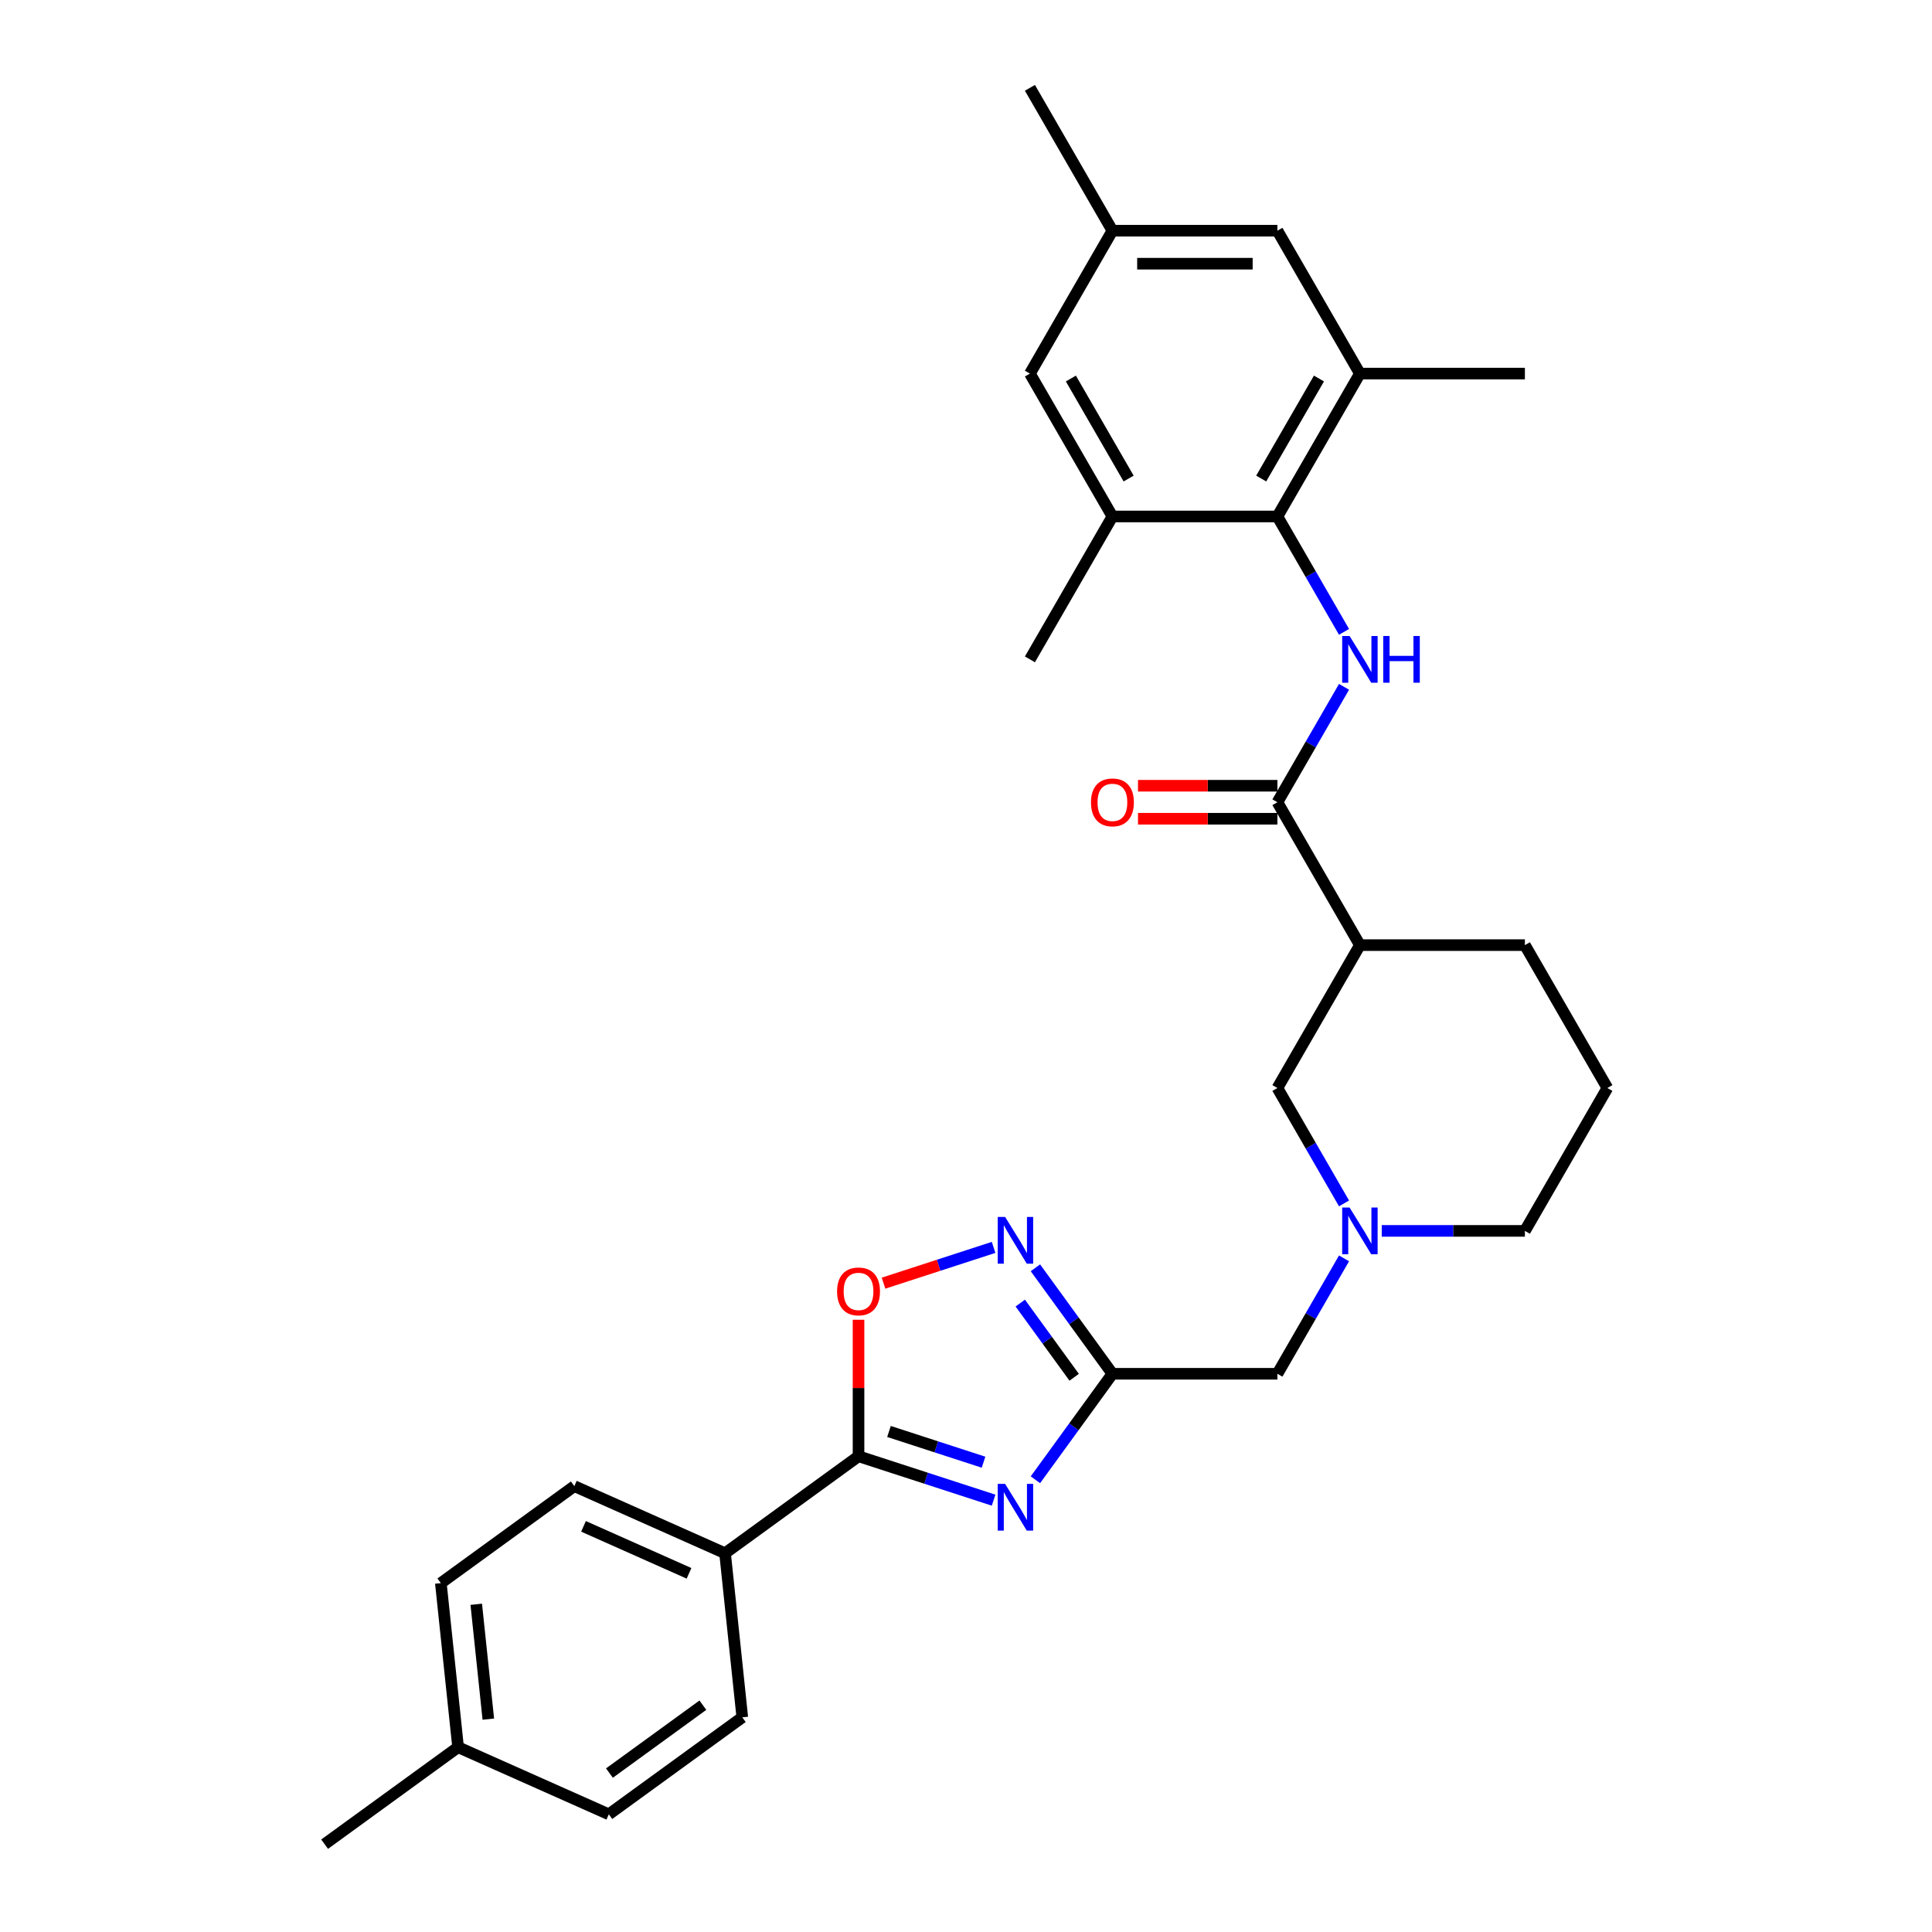 <?xml version='1.0' encoding='iso-8859-1'?>
<svg version='1.1' baseProfile='full'
              xmlns='http://www.w3.org/2000/svg'
                      xmlns:rdkit='http://www.rdkit.org/xml'
                      xmlns:xlink='http://www.w3.org/1999/xlink'
                  xml:space='preserve'
width='1000px' height='1000px' viewBox='0 0 1000 1000'>
<!-- END OF HEADER -->
<rect style='opacity:1.0;fill:#FFFFFF;stroke:none' width='1000' height='1000' x='0' y='0'> </rect>
<path class='bond-0' d='M 535.928,765.925 L 555.857,738.495' style='fill:none;fill-rule:evenodd;stroke:#0000FF;stroke-width:6px;stroke-linecap:butt;stroke-linejoin:miter;stroke-opacity:1' />
<path class='bond-0' d='M 555.857,738.495 L 575.787,711.064' style='fill:none;fill-rule:evenodd;stroke:#000000;stroke-width:6px;stroke-linecap:butt;stroke-linejoin:miter;stroke-opacity:1' />
<path class='bond-1' d='M 514.284,776.479 L 479.329,765.121' style='fill:none;fill-rule:evenodd;stroke:#0000FF;stroke-width:6px;stroke-linecap:butt;stroke-linejoin:miter;stroke-opacity:1' />
<path class='bond-1' d='M 479.329,765.121 L 444.373,753.763' style='fill:none;fill-rule:evenodd;stroke:#000000;stroke-width:6px;stroke-linecap:butt;stroke-linejoin:miter;stroke-opacity:1' />
<path class='bond-1' d='M 509.076,756.828 L 484.607,748.877' style='fill:none;fill-rule:evenodd;stroke:#0000FF;stroke-width:6px;stroke-linecap:butt;stroke-linejoin:miter;stroke-opacity:1' />
<path class='bond-1' d='M 484.607,748.877 L 460.138,740.927' style='fill:none;fill-rule:evenodd;stroke:#000000;stroke-width:6px;stroke-linecap:butt;stroke-linejoin:miter;stroke-opacity:1' />
<path class='bond-3' d='M 575.787,711.064 L 555.857,683.634' style='fill:none;fill-rule:evenodd;stroke:#000000;stroke-width:6px;stroke-linecap:butt;stroke-linejoin:miter;stroke-opacity:1' />
<path class='bond-3' d='M 555.857,683.634 L 535.928,656.203' style='fill:none;fill-rule:evenodd;stroke:#0000FF;stroke-width:6px;stroke-linecap:butt;stroke-linejoin:miter;stroke-opacity:1' />
<path class='bond-3' d='M 555.99,712.874 L 542.04,693.673' style='fill:none;fill-rule:evenodd;stroke:#000000;stroke-width:6px;stroke-linecap:butt;stroke-linejoin:miter;stroke-opacity:1' />
<path class='bond-3' d='M 542.04,693.673 L 528.089,674.472' style='fill:none;fill-rule:evenodd;stroke:#0000FF;stroke-width:6px;stroke-linecap:butt;stroke-linejoin:miter;stroke-opacity:1' />
<path class='bond-13' d='M 575.787,711.064 L 661.184,711.064' style='fill:none;fill-rule:evenodd;stroke:#000000;stroke-width:6px;stroke-linecap:butt;stroke-linejoin:miter;stroke-opacity:1' />
<path class='bond-6' d='M 444.373,753.763 L 444.373,718.434' style='fill:none;fill-rule:evenodd;stroke:#000000;stroke-width:6px;stroke-linecap:butt;stroke-linejoin:miter;stroke-opacity:1' />
<path class='bond-6' d='M 444.373,718.434 L 444.373,683.105' style='fill:none;fill-rule:evenodd;stroke:#FF0000;stroke-width:6px;stroke-linecap:butt;stroke-linejoin:miter;stroke-opacity:1' />
<path class='bond-12' d='M 444.373,753.763 L 375.285,803.959' style='fill:none;fill-rule:evenodd;stroke:#000000;stroke-width:6px;stroke-linecap:butt;stroke-linejoin:miter;stroke-opacity:1' />
<path class='bond-2' d='M 695.669,355.508 L 678.427,385.373' style='fill:none;fill-rule:evenodd;stroke:#0000FF;stroke-width:6px;stroke-linecap:butt;stroke-linejoin:miter;stroke-opacity:1' />
<path class='bond-2' d='M 678.427,385.373 L 661.184,415.238' style='fill:none;fill-rule:evenodd;stroke:#000000;stroke-width:6px;stroke-linecap:butt;stroke-linejoin:miter;stroke-opacity:1' />
<path class='bond-5' d='M 695.669,327.054 L 678.427,297.189' style='fill:none;fill-rule:evenodd;stroke:#0000FF;stroke-width:6px;stroke-linecap:butt;stroke-linejoin:miter;stroke-opacity:1' />
<path class='bond-5' d='M 678.427,297.189 L 661.184,267.324' style='fill:none;fill-rule:evenodd;stroke:#000000;stroke-width:6px;stroke-linecap:butt;stroke-linejoin:miter;stroke-opacity:1' />
<path class='bond-30' d='M 514.284,645.65 L 485.798,654.906' style='fill:none;fill-rule:evenodd;stroke:#0000FF;stroke-width:6px;stroke-linecap:butt;stroke-linejoin:miter;stroke-opacity:1' />
<path class='bond-30' d='M 485.798,654.906 L 457.312,664.161' style='fill:none;fill-rule:evenodd;stroke:#FF0000;stroke-width:6px;stroke-linecap:butt;stroke-linejoin:miter;stroke-opacity:1' />
<path class='bond-4' d='M 661.184,415.238 L 703.883,489.194' style='fill:none;fill-rule:evenodd;stroke:#000000;stroke-width:6px;stroke-linecap:butt;stroke-linejoin:miter;stroke-opacity:1' />
<path class='bond-16' d='M 661.184,406.698 L 625.104,406.698' style='fill:none;fill-rule:evenodd;stroke:#000000;stroke-width:6px;stroke-linecap:butt;stroke-linejoin:miter;stroke-opacity:1' />
<path class='bond-16' d='M 625.104,406.698 L 589.023,406.698' style='fill:none;fill-rule:evenodd;stroke:#FF0000;stroke-width:6px;stroke-linecap:butt;stroke-linejoin:miter;stroke-opacity:1' />
<path class='bond-16' d='M 661.184,423.778 L 625.104,423.778' style='fill:none;fill-rule:evenodd;stroke:#000000;stroke-width:6px;stroke-linecap:butt;stroke-linejoin:miter;stroke-opacity:1' />
<path class='bond-16' d='M 625.104,423.778 L 589.023,423.778' style='fill:none;fill-rule:evenodd;stroke:#FF0000;stroke-width:6px;stroke-linecap:butt;stroke-linejoin:miter;stroke-opacity:1' />
<path class='bond-9' d='M 661.184,267.324 L 703.883,193.368' style='fill:none;fill-rule:evenodd;stroke:#000000;stroke-width:6px;stroke-linecap:butt;stroke-linejoin:miter;stroke-opacity:1' />
<path class='bond-9' d='M 652.798,247.691 L 682.687,195.922' style='fill:none;fill-rule:evenodd;stroke:#000000;stroke-width:6px;stroke-linecap:butt;stroke-linejoin:miter;stroke-opacity:1' />
<path class='bond-10' d='M 661.184,267.324 L 575.787,267.324' style='fill:none;fill-rule:evenodd;stroke:#000000;stroke-width:6px;stroke-linecap:butt;stroke-linejoin:miter;stroke-opacity:1' />
<path class='bond-7' d='M 703.883,489.194 L 661.184,563.151' style='fill:none;fill-rule:evenodd;stroke:#000000;stroke-width:6px;stroke-linecap:butt;stroke-linejoin:miter;stroke-opacity:1' />
<path class='bond-32' d='M 703.883,489.194 L 789.281,489.194' style='fill:none;fill-rule:evenodd;stroke:#000000;stroke-width:6px;stroke-linecap:butt;stroke-linejoin:miter;stroke-opacity:1' />
<path class='bond-8' d='M 695.669,651.335 L 678.427,681.2' style='fill:none;fill-rule:evenodd;stroke:#0000FF;stroke-width:6px;stroke-linecap:butt;stroke-linejoin:miter;stroke-opacity:1' />
<path class='bond-8' d='M 678.427,681.2 L 661.184,711.064' style='fill:none;fill-rule:evenodd;stroke:#000000;stroke-width:6px;stroke-linecap:butt;stroke-linejoin:miter;stroke-opacity:1' />
<path class='bond-11' d='M 695.669,622.88 L 678.427,593.016' style='fill:none;fill-rule:evenodd;stroke:#0000FF;stroke-width:6px;stroke-linecap:butt;stroke-linejoin:miter;stroke-opacity:1' />
<path class='bond-11' d='M 678.427,593.016 L 661.184,563.151' style='fill:none;fill-rule:evenodd;stroke:#000000;stroke-width:6px;stroke-linecap:butt;stroke-linejoin:miter;stroke-opacity:1' />
<path class='bond-24' d='M 715.19,637.108 L 752.236,637.108' style='fill:none;fill-rule:evenodd;stroke:#0000FF;stroke-width:6px;stroke-linecap:butt;stroke-linejoin:miter;stroke-opacity:1' />
<path class='bond-24' d='M 752.236,637.108 L 789.281,637.108' style='fill:none;fill-rule:evenodd;stroke:#000000;stroke-width:6px;stroke-linecap:butt;stroke-linejoin:miter;stroke-opacity:1' />
<path class='bond-15' d='M 703.883,193.368 L 661.184,119.411' style='fill:none;fill-rule:evenodd;stroke:#000000;stroke-width:6px;stroke-linecap:butt;stroke-linejoin:miter;stroke-opacity:1' />
<path class='bond-25' d='M 703.883,193.368 L 789.281,193.368' style='fill:none;fill-rule:evenodd;stroke:#000000;stroke-width:6px;stroke-linecap:butt;stroke-linejoin:miter;stroke-opacity:1' />
<path class='bond-14' d='M 575.787,267.324 L 533.088,193.368' style='fill:none;fill-rule:evenodd;stroke:#000000;stroke-width:6px;stroke-linecap:butt;stroke-linejoin:miter;stroke-opacity:1' />
<path class='bond-14' d='M 584.173,247.691 L 554.284,195.922' style='fill:none;fill-rule:evenodd;stroke:#000000;stroke-width:6px;stroke-linecap:butt;stroke-linejoin:miter;stroke-opacity:1' />
<path class='bond-26' d='M 575.787,267.324 L 533.088,341.281' style='fill:none;fill-rule:evenodd;stroke:#000000;stroke-width:6px;stroke-linecap:butt;stroke-linejoin:miter;stroke-opacity:1' />
<path class='bond-18' d='M 375.285,803.959 L 297.27,769.224' style='fill:none;fill-rule:evenodd;stroke:#000000;stroke-width:6px;stroke-linecap:butt;stroke-linejoin:miter;stroke-opacity:1' />
<path class='bond-18' d='M 356.636,814.352 L 302.025,790.037' style='fill:none;fill-rule:evenodd;stroke:#000000;stroke-width:6px;stroke-linecap:butt;stroke-linejoin:miter;stroke-opacity:1' />
<path class='bond-19' d='M 375.285,803.959 L 384.211,888.889' style='fill:none;fill-rule:evenodd;stroke:#000000;stroke-width:6px;stroke-linecap:butt;stroke-linejoin:miter;stroke-opacity:1' />
<path class='bond-17' d='M 533.088,193.368 L 575.787,119.411' style='fill:none;fill-rule:evenodd;stroke:#000000;stroke-width:6px;stroke-linecap:butt;stroke-linejoin:miter;stroke-opacity:1' />
<path class='bond-33' d='M 661.184,119.411 L 575.787,119.411' style='fill:none;fill-rule:evenodd;stroke:#000000;stroke-width:6px;stroke-linecap:butt;stroke-linejoin:miter;stroke-opacity:1' />
<path class='bond-33' d='M 648.375,136.491 L 588.596,136.491' style='fill:none;fill-rule:evenodd;stroke:#000000;stroke-width:6px;stroke-linecap:butt;stroke-linejoin:miter;stroke-opacity:1' />
<path class='bond-28' d='M 575.787,119.411 L 533.088,45.455' style='fill:none;fill-rule:evenodd;stroke:#000000;stroke-width:6px;stroke-linecap:butt;stroke-linejoin:miter;stroke-opacity:1' />
<path class='bond-21' d='M 297.27,769.224 L 228.182,819.42' style='fill:none;fill-rule:evenodd;stroke:#000000;stroke-width:6px;stroke-linecap:butt;stroke-linejoin:miter;stroke-opacity:1' />
<path class='bond-20' d='M 384.211,888.889 L 315.123,939.084' style='fill:none;fill-rule:evenodd;stroke:#000000;stroke-width:6px;stroke-linecap:butt;stroke-linejoin:miter;stroke-opacity:1' />
<path class='bond-20' d='M 363.809,882.6 L 315.447,917.737' style='fill:none;fill-rule:evenodd;stroke:#000000;stroke-width:6px;stroke-linecap:butt;stroke-linejoin:miter;stroke-opacity:1' />
<path class='bond-22' d='M 315.123,939.084 L 237.108,904.35' style='fill:none;fill-rule:evenodd;stroke:#000000;stroke-width:6px;stroke-linecap:butt;stroke-linejoin:miter;stroke-opacity:1' />
<path class='bond-31' d='M 228.182,819.42 L 237.108,904.35' style='fill:none;fill-rule:evenodd;stroke:#000000;stroke-width:6px;stroke-linecap:butt;stroke-linejoin:miter;stroke-opacity:1' />
<path class='bond-31' d='M 246.507,830.374 L 252.755,889.825' style='fill:none;fill-rule:evenodd;stroke:#000000;stroke-width:6px;stroke-linecap:butt;stroke-linejoin:miter;stroke-opacity:1' />
<path class='bond-29' d='M 237.108,904.35 L 168.02,954.545' style='fill:none;fill-rule:evenodd;stroke:#000000;stroke-width:6px;stroke-linecap:butt;stroke-linejoin:miter;stroke-opacity:1' />
<path class='bond-23' d='M 789.281,489.194 L 831.98,563.151' style='fill:none;fill-rule:evenodd;stroke:#000000;stroke-width:6px;stroke-linecap:butt;stroke-linejoin:miter;stroke-opacity:1' />
<path class='bond-27' d='M 789.281,637.108 L 831.98,563.151' style='fill:none;fill-rule:evenodd;stroke:#000000;stroke-width:6px;stroke-linecap:butt;stroke-linejoin:miter;stroke-opacity:1' />
<path  class='atom-0' d='M 520.245 768.06
L 528.17 780.87
Q 528.956 782.134, 530.22 784.422
Q 531.484 786.711, 531.552 786.848
L 531.552 768.06
L 534.763 768.06
L 534.763 792.245
L 531.449 792.245
L 522.944 778.24
Q 521.953 776.6, 520.894 774.721
Q 519.869 772.843, 519.562 772.262
L 519.562 792.245
L 516.419 792.245
L 516.419 768.06
L 520.245 768.06
' fill='#0000FF'/>
<path  class='atom-3' d='M 698.537 329.189
L 706.462 341.998
Q 707.248 343.262, 708.512 345.551
Q 709.776 347.84, 709.844 347.976
L 709.844 329.189
L 713.055 329.189
L 713.055 353.373
L 709.742 353.373
L 701.236 339.368
Q 700.245 337.729, 699.186 335.85
Q 698.162 333.971, 697.854 333.39
L 697.854 353.373
L 694.712 353.373
L 694.712 329.189
L 698.537 329.189
' fill='#0000FF'/>
<path  class='atom-3' d='M 715.959 329.189
L 719.238 329.189
L 719.238 339.471
L 731.603 339.471
L 731.603 329.189
L 734.883 329.189
L 734.883 353.373
L 731.603 353.373
L 731.603 342.203
L 719.238 342.203
L 719.238 353.373
L 715.959 353.373
L 715.959 329.189
' fill='#0000FF'/>
<path  class='atom-4' d='M 520.245 629.884
L 528.17 642.693
Q 528.956 643.957, 530.22 646.246
Q 531.484 648.535, 531.552 648.671
L 531.552 629.884
L 534.763 629.884
L 534.763 654.068
L 531.449 654.068
L 522.944 640.063
Q 521.953 638.424, 520.894 636.545
Q 519.869 634.666, 519.562 634.085
L 519.562 654.068
L 516.419 654.068
L 516.419 629.884
L 520.245 629.884
' fill='#0000FF'/>
<path  class='atom-7' d='M 433.271 668.434
Q 433.271 662.627, 436.141 659.382
Q 439.01 656.137, 444.373 656.137
Q 449.736 656.137, 452.605 659.382
Q 455.475 662.627, 455.475 668.434
Q 455.475 674.309, 452.571 677.657
Q 449.668 680.97, 444.373 680.97
Q 439.044 680.97, 436.141 677.657
Q 433.271 674.343, 433.271 668.434
M 444.373 678.237
Q 448.062 678.237, 450.043 675.778
Q 452.059 673.284, 452.059 668.434
Q 452.059 663.686, 450.043 661.295
Q 448.062 658.869, 444.373 658.869
Q 440.684 658.869, 438.668 661.26
Q 436.687 663.652, 436.687 668.434
Q 436.687 673.319, 438.668 675.778
Q 440.684 678.237, 444.373 678.237
' fill='#FF0000'/>
<path  class='atom-9' d='M 698.537 625.015
L 706.462 637.825
Q 707.248 639.089, 708.512 641.378
Q 709.776 643.666, 709.844 643.803
L 709.844 625.015
L 713.055 625.015
L 713.055 649.2
L 709.742 649.2
L 701.236 635.195
Q 700.245 633.555, 699.186 631.676
Q 698.162 629.798, 697.854 629.217
L 697.854 649.2
L 694.712 649.2
L 694.712 625.015
L 698.537 625.015
' fill='#0000FF'/>
<path  class='atom-17' d='M 564.685 415.306
Q 564.685 409.499, 567.554 406.254
Q 570.424 403.009, 575.787 403.009
Q 581.15 403.009, 584.019 406.254
Q 586.888 409.499, 586.888 415.306
Q 586.888 421.181, 583.985 424.529
Q 581.081 427.842, 575.787 427.842
Q 570.458 427.842, 567.554 424.529
Q 564.685 421.216, 564.685 415.306
M 575.787 425.11
Q 579.476 425.11, 581.457 422.65
Q 583.472 420.157, 583.472 415.306
Q 583.472 410.558, 581.457 408.167
Q 579.476 405.742, 575.787 405.742
Q 572.097 405.742, 570.082 408.133
Q 568.101 410.524, 568.101 415.306
Q 568.101 420.191, 570.082 422.65
Q 572.097 425.11, 575.787 425.11
' fill='#FF0000'/>
</svg>

